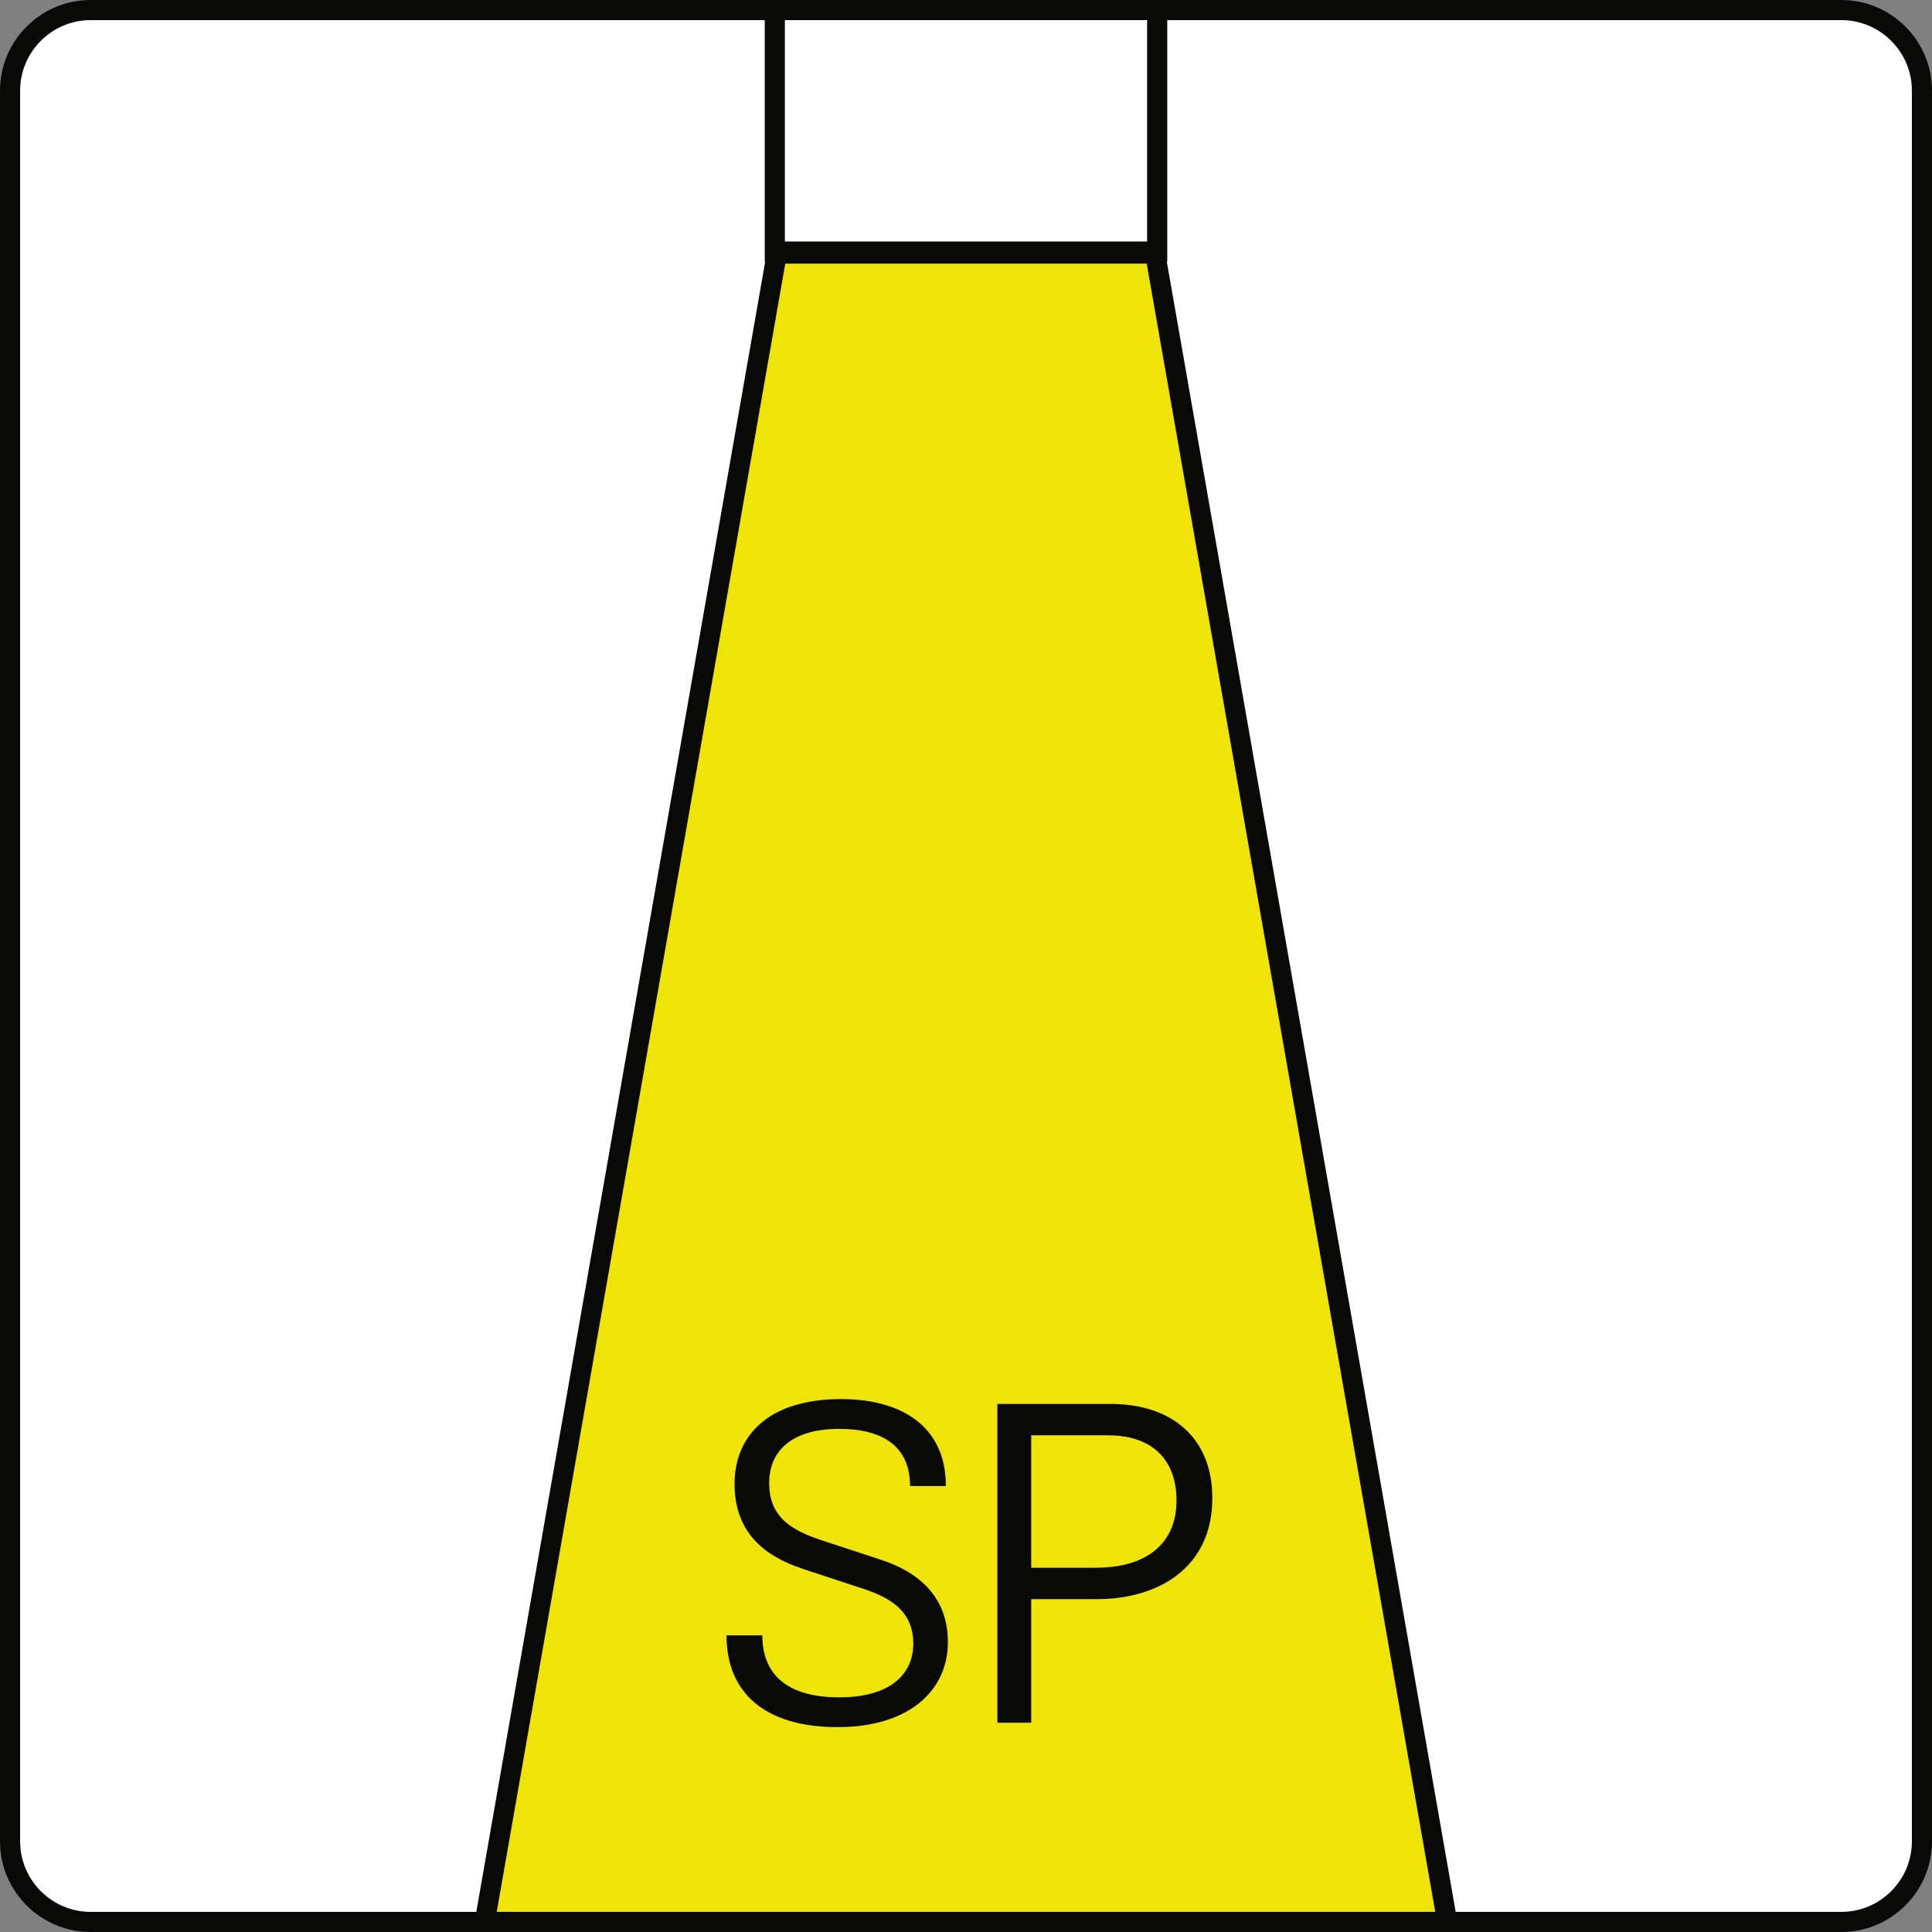<?xml version="1.0" encoding="UTF-8"?>
<svg width="25" height="25" id="Ebene_1" data-name="Ebene 1" xmlns="http://www.w3.org/2000/svg" xmlns:xlink="http://www.w3.org/1999/xlink" version="1.1" viewBox="0 0 48 48">
  <rect x="0" y="0" width="48" height="48" fill="#808080" stroke="none"/>
  <defs>
    <style>
      .cls-1 {
        fill: #efe408;
      }

      .cls-1, .cls-2, .cls-3, .cls-4 {
        stroke-width: 0px;
      }

      .cls-5 {
        clip-path: url(#clippath);
      }

      .cls-2, .cls-6, .cls-7 {
        fill: none;
      }

      .cls-3 {
        fill: #090908;
      }

      .cls-8 {
        clip-path: url(#clippath-1);
      }

      .cls-9 {
        clip-path: url(#clippath-2);
      }

      .cls-6, .cls-7 {
        stroke: #090908;
        stroke-width: .5px;
      }

      .cls-4 {
        fill: #fff;
      }

      .cls-7 {
        stroke-miterlimit: 10;
      }
    </style>
    <clipPath id="clippath">
      <path class="cls-2" d="M2.25.25C1.15.25.25,1.15.25,2.25v43.5c0,1.1.9,2,2,2h43.5c1.1,0,2-.9,2-2V2.25c0-1.1-.9-2-2-2H2.25Z"/>
    </clipPath>
    <clipPath id="clippath-1">
      <rect class="cls-2" width="48" height="48"/>
    </clipPath>
    <clipPath id="clippath-2">
      <rect class="cls-2" width="48" height="48"/>
    </clipPath>
  </defs>
  <path class="cls-4" d="M2.25.25C1.15.25.25,1.15.25,2.25v43.5c0,1.1.9,2,2,2h43.5c1.1,0,2-.9,2-2V2.25c0-1.1-.9-2-2-2H2.25Z"/>
  <g class="cls-5">
    <polygon class="cls-1" points="19.3 6.3 12 48 36 48 28.7 6.3 19.3 6.3 19.3 6.3"/>
    <polygon class="cls-6" points="19.3 6.3 12 48 36 48 28.7 6.3 19.3 6.3 19.3 6.3"/>
  </g>
  <g class="cls-8">
    <path class="cls-6" d="M2.25.25C1.15.25.25,1.15.25,2.25v43.5c0,1.1.9,2,2,2h43.5c1.1,0,2-.9,2-2V2.25c0-1.1-.9-2-2-2H2.25Z"/>
  </g>
  <polygon class="cls-4" points="19.25 .25 28.75 .25 28.75 6.25 19.25 6.25 19.25 .25 19.25 .25"/>
  <g class="cls-9">
    <polygon class="cls-7" points="19.25 .25 28.75 .25 28.75 6.25 19.25 6.25 19.25 .25 19.25 .25"/>
  </g>
  <path class="cls-3" d="M19.92,38.97l1.49.49c.71.23,1.28.56,1.28,1.38,0,.73-.54,1.33-1.84,1.33-1.21,0-1.91-.5-1.91-1.54h-.89c0,1.44.97,2.28,2.76,2.28s2.74-.92,2.74-2.11-.81-1.78-1.7-2.06l-1.4-.46c-.8-.26-1.34-.59-1.34-1.44,0-.73.49-1.34,1.74-1.34,1.09,0,1.76.44,1.76,1.42h.89c0-1.52-1.15-2.16-2.6-2.16-1.82,0-2.65.92-2.65,2.11s.73,1.79,1.68,2.1h0ZM27.59,34.88h-2.81v7.92h.84v-3.07h1.64c1.49,0,2.86-.76,2.86-2.51,0-1.52-1.03-2.34-2.53-2.34h0ZM27.23,38.95h-1.61v-3.29h1.91c1.13,0,1.7.64,1.7,1.62,0,1.08-.76,1.67-2,1.67h0Z"/>
</svg>